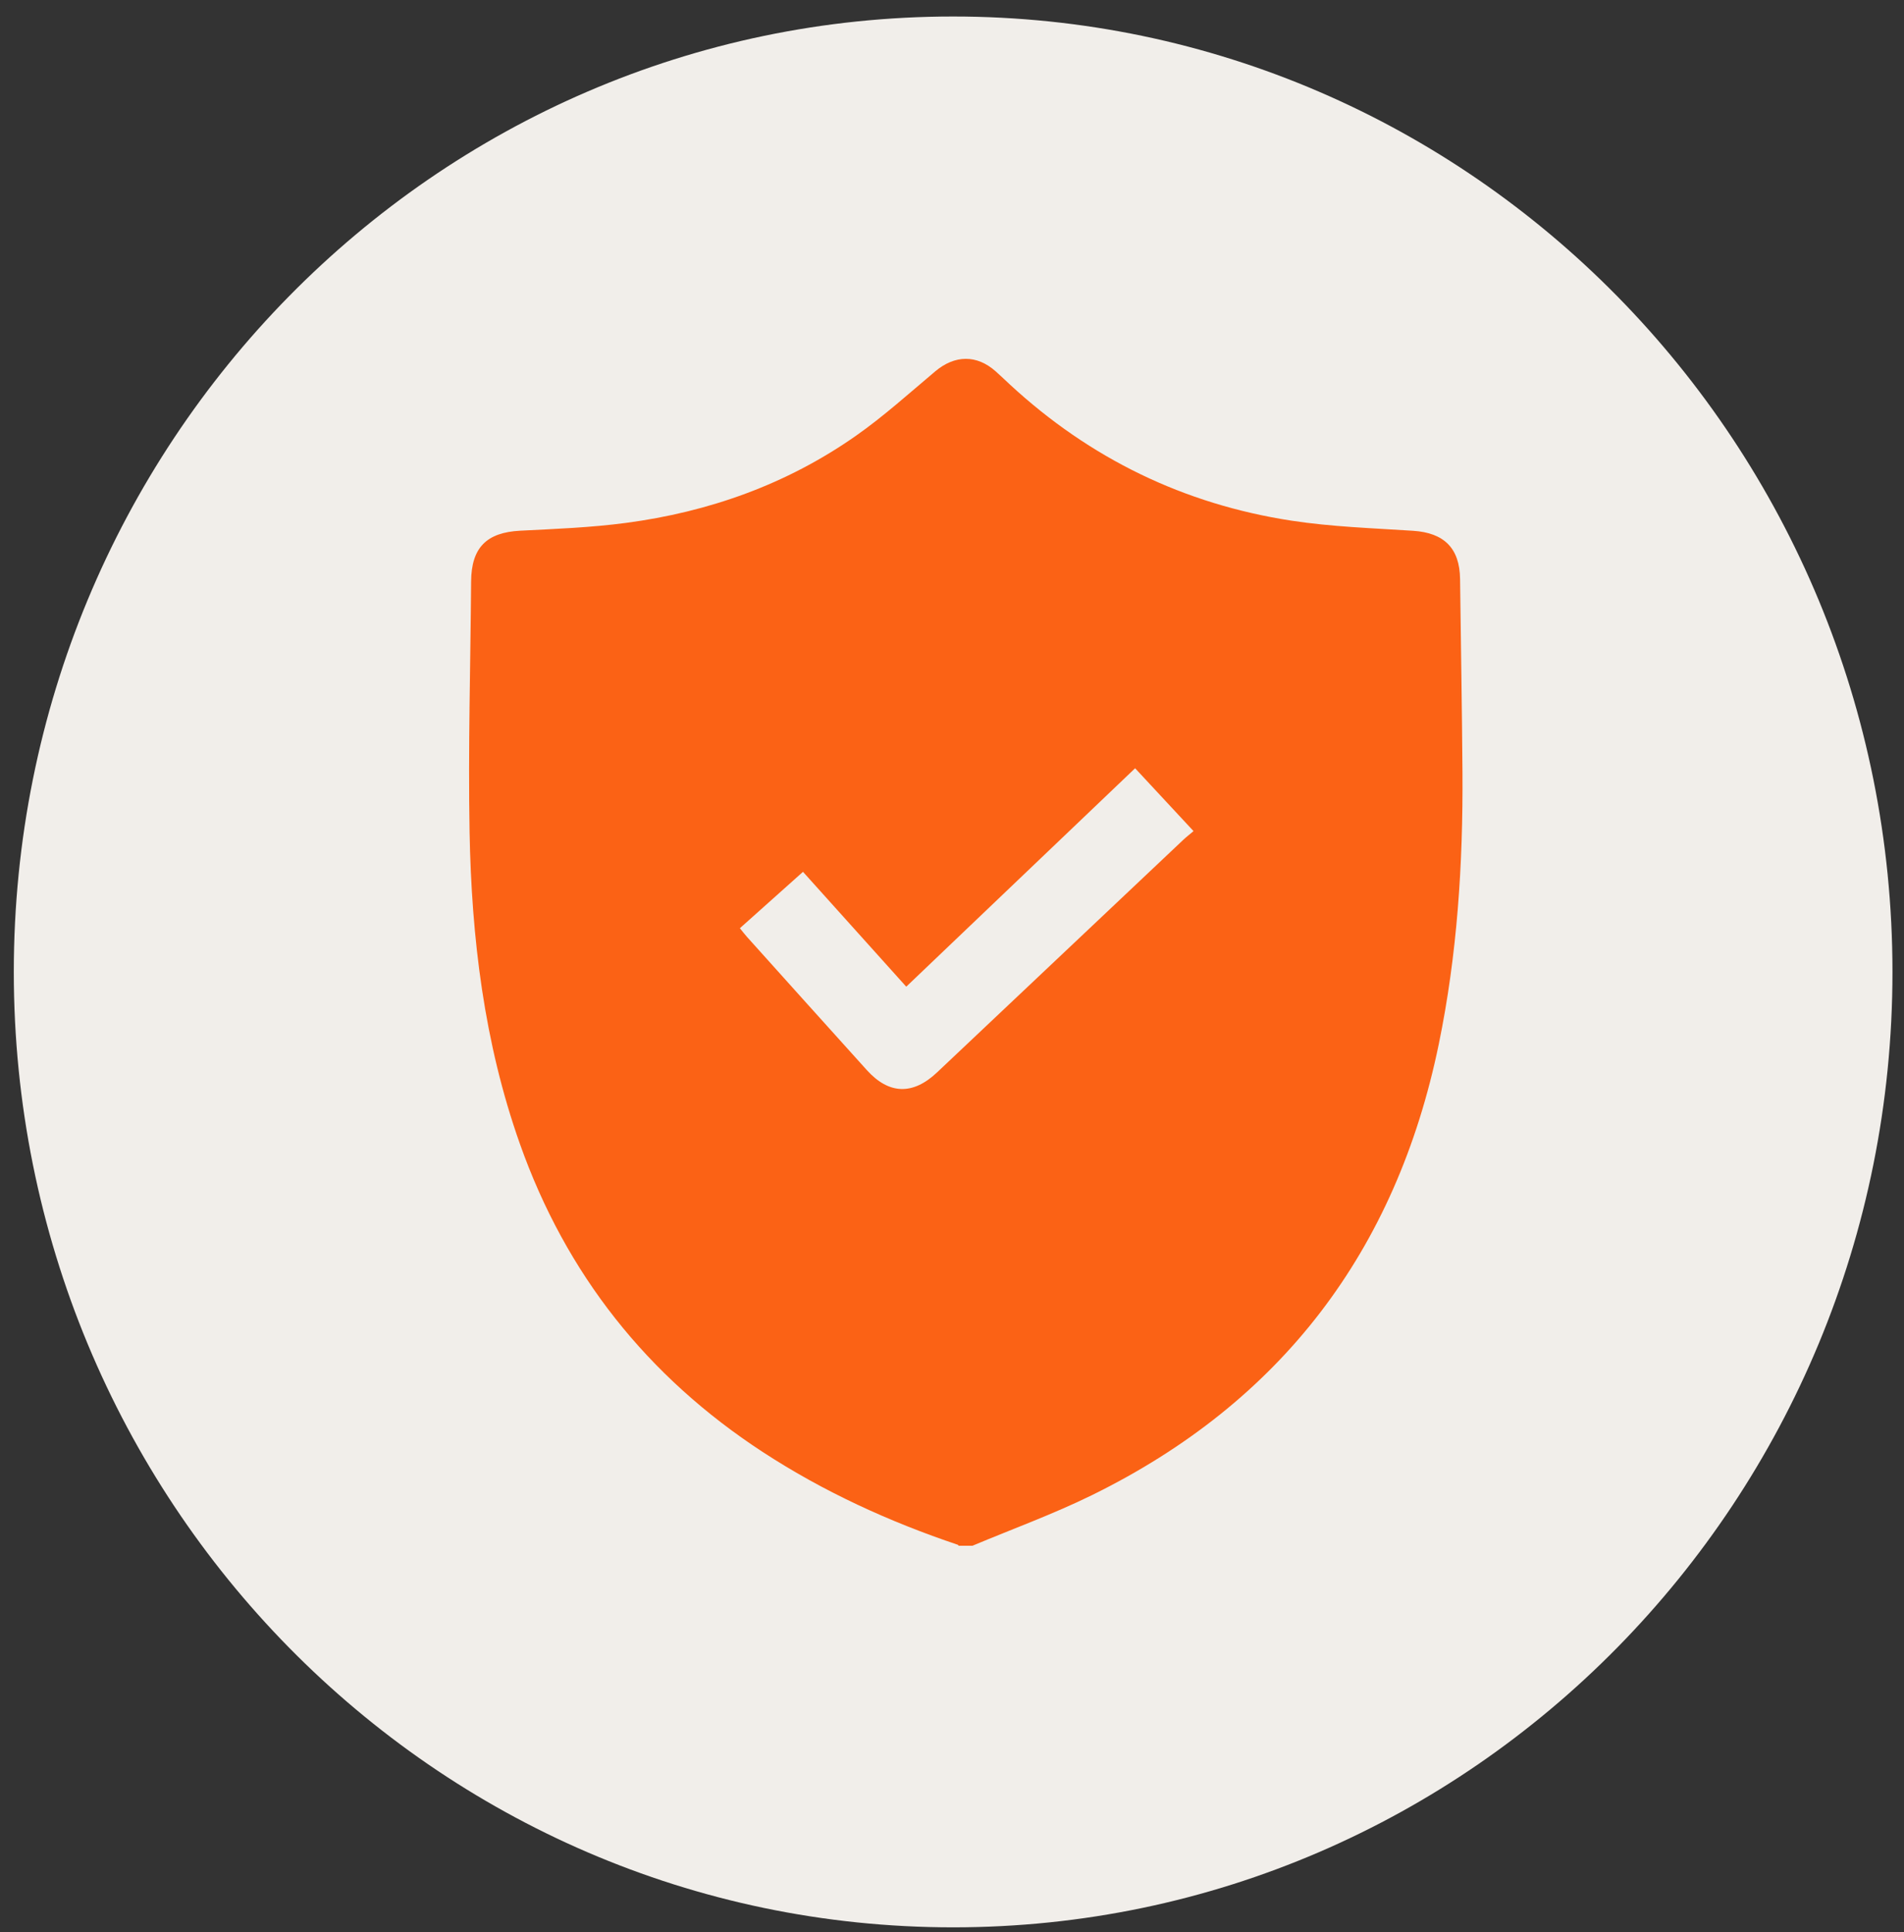 <svg xmlns="http://www.w3.org/2000/svg" width="69" height="70" viewBox="0 0 69 70" fill="none"><rect x="0" y="0" width="69" height="70" fill="#333333" stroke="none"/><g clip-path="url(#clip0_1_453)"><path d="M34.541 69.825C53.341 69.825 68.582 54.328 68.582 35.212C68.582 16.095 53.341 0.598 34.541 0.598C15.741 0.598 0.5 16.095 0.5 35.212C0.5 54.328 15.741 69.825 34.541 69.825Z" fill="#F1EEEA"></path><g clip-path="url(#clip1_1_453)"><path d="M35.242 56H34.74C34.733 55.989 34.726 55.97 34.716 55.967C32.225 55.13 29.85 54.045 27.643 52.605C23.458 49.873 20.51 46.159 18.837 41.43C17.544 37.776 17.087 33.978 17.017 30.134C16.963 27.112 17.05 24.088 17.073 21.066C17.082 19.838 17.634 19.291 18.847 19.227C20.127 19.162 21.411 19.113 22.679 18.945C25.691 18.547 28.502 17.549 31.004 15.798C32.017 15.089 32.944 14.251 33.893 13.453C34.599 12.859 35.393 12.841 36.08 13.451C36.258 13.608 36.429 13.774 36.603 13.935C39.505 16.616 42.912 18.267 46.802 18.863C48.256 19.086 49.74 19.134 51.212 19.23C52.332 19.303 52.898 19.86 52.912 20.973C52.941 23.311 52.982 25.647 52.999 27.984C53.021 31.294 52.81 34.584 52.14 37.831C50.595 45.324 46.427 50.799 39.574 54.166C38.169 54.856 36.688 55.393 35.242 56ZM26.812 33.627C26.915 33.753 26.99 33.853 27.073 33.945C28.52 35.554 29.965 37.166 31.417 38.772C32.217 39.655 33.083 39.677 33.955 38.855C36.929 36.045 39.902 33.237 42.878 30.429C42.989 30.324 43.111 30.231 43.253 30.11C42.527 29.33 41.84 28.589 41.136 27.833C38.357 30.485 35.611 33.103 32.842 35.746C31.587 34.35 30.35 32.975 29.1 31.585C28.323 32.278 27.585 32.938 26.812 33.629V33.627Z" fill="#FB6215"></path></g></g><defs><clipPath id="clip0_1_453"><rect width="68.082" height="69.227" fill="white" transform="translate(0.5 0.598)"></rect></clipPath><clipPath id="clip1_1_453"><rect width="36" height="43" fill="white" transform="translate(17 13)"></rect></clipPath></defs></svg>